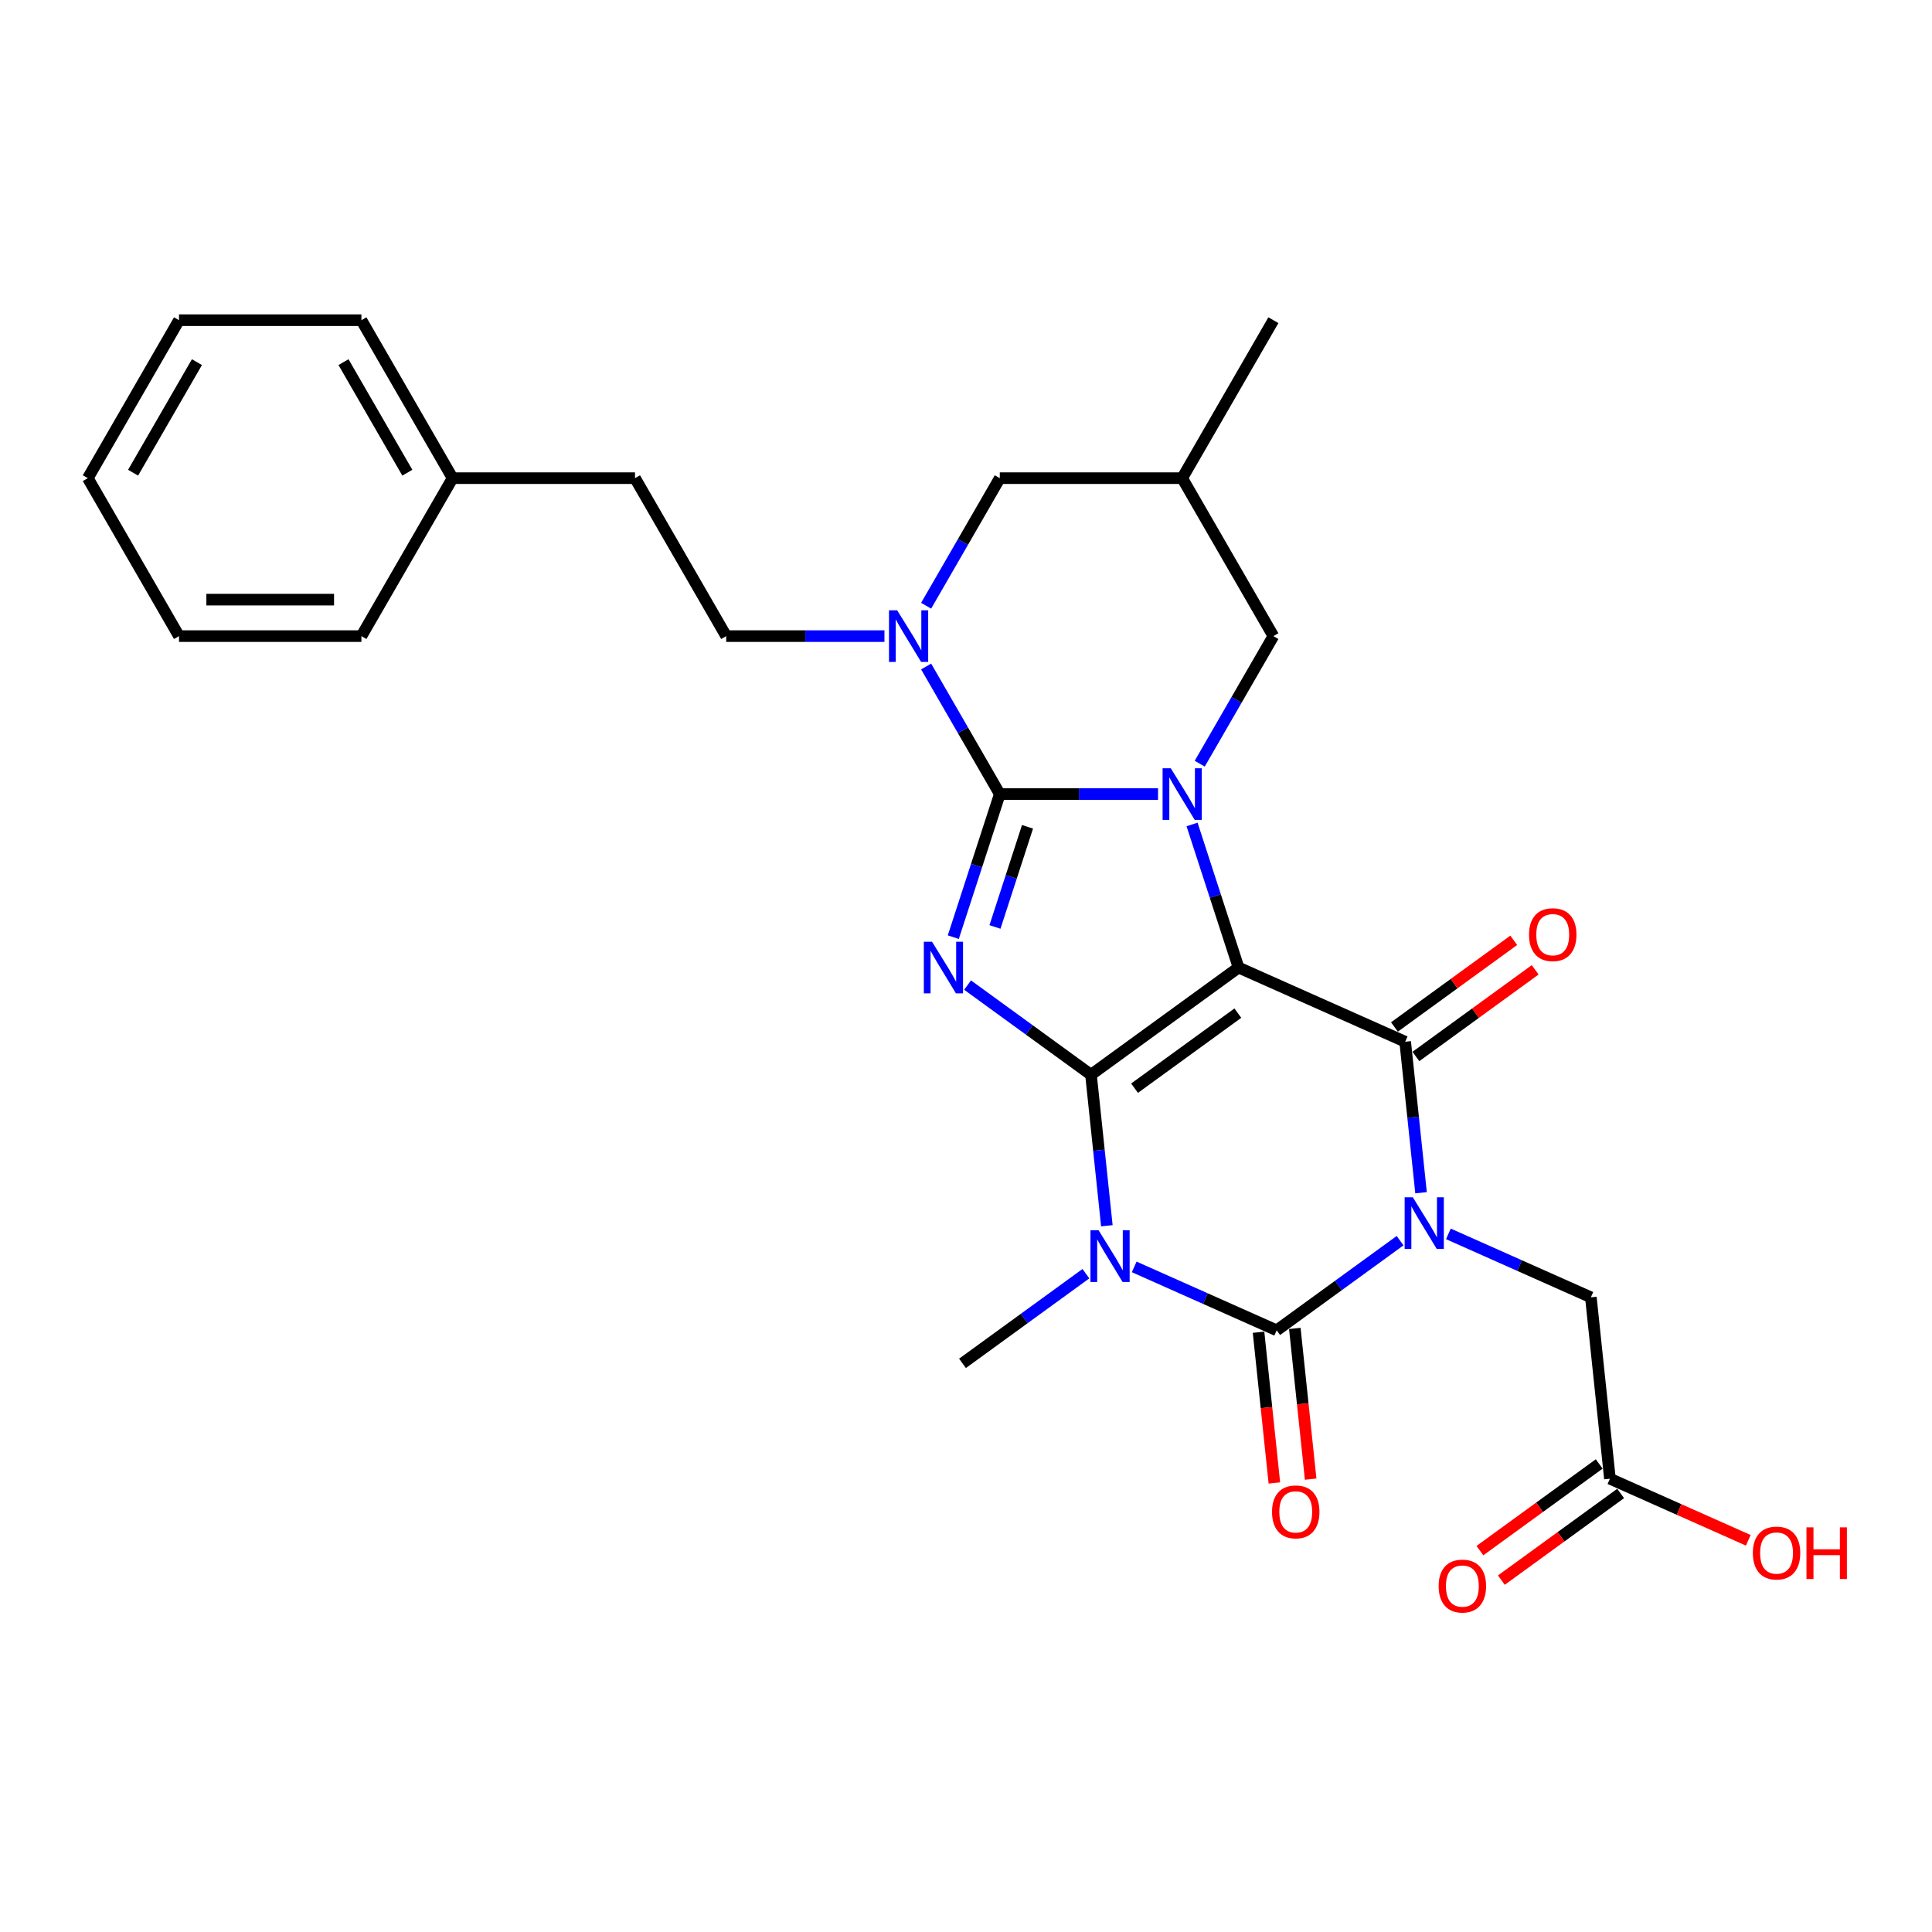 <?xml version='1.0' encoding='iso-8859-1'?>
<svg version='1.1' baseProfile='full'
              xmlns='http://www.w3.org/2000/svg'
                      xmlns:rdkit='http://www.rdkit.org/xml'
                      xmlns:xlink='http://www.w3.org/1999/xlink'
                  xml:space='preserve'
width='1000px' height='1000px' viewBox='0 0 1000 1000'>
<!-- END OF HEADER -->
<rect style='opacity:1.0;fill:#FFFFFF;stroke:none' width='1000' height='1000' x='0' y='0'> </rect>
<path class='bond-0' d='M 564.693,556.289 L 641.07,500.798' style='fill:none;fill-rule:evenodd;stroke:#000000;stroke-width:6px;stroke-linecap:butt;stroke-linejoin:miter;stroke-opacity:1' />
<path class='bond-0' d='M 587.247,563.241 L 640.711,524.397' style='fill:none;fill-rule:evenodd;stroke:#000000;stroke-width:6px;stroke-linecap:butt;stroke-linejoin:miter;stroke-opacity:1' />
<path class='bond-2' d='M 564.693,556.289 L 532.754,533.084' style='fill:none;fill-rule:evenodd;stroke:#000000;stroke-width:6px;stroke-linecap:butt;stroke-linejoin:miter;stroke-opacity:1' />
<path class='bond-2' d='M 532.754,533.084 L 500.815,509.879' style='fill:none;fill-rule:evenodd;stroke:#0000FF;stroke-width:6px;stroke-linecap:butt;stroke-linejoin:miter;stroke-opacity:1' />
<path class='bond-4' d='M 564.693,556.289 L 568.8,595.37' style='fill:none;fill-rule:evenodd;stroke:#000000;stroke-width:6px;stroke-linecap:butt;stroke-linejoin:miter;stroke-opacity:1' />
<path class='bond-4' d='M 568.8,595.37 L 572.908,634.45' style='fill:none;fill-rule:evenodd;stroke:#0000FF;stroke-width:6px;stroke-linecap:butt;stroke-linejoin:miter;stroke-opacity:1' />
<path class='bond-5' d='M 641.07,500.798 L 629.038,463.769' style='fill:none;fill-rule:evenodd;stroke:#000000;stroke-width:6px;stroke-linecap:butt;stroke-linejoin:miter;stroke-opacity:1' />
<path class='bond-5' d='M 629.038,463.769 L 617.007,426.74' style='fill:none;fill-rule:evenodd;stroke:#0000FF;stroke-width:6px;stroke-linecap:butt;stroke-linejoin:miter;stroke-opacity:1' />
<path class='bond-7' d='M 641.07,500.798 L 727.315,539.197' style='fill:none;fill-rule:evenodd;stroke:#000000;stroke-width:6px;stroke-linecap:butt;stroke-linejoin:miter;stroke-opacity:1' />
<path class='bond-1' d='M 724.683,642.168 L 692.745,665.373' style='fill:none;fill-rule:evenodd;stroke:#0000FF;stroke-width:6px;stroke-linecap:butt;stroke-linejoin:miter;stroke-opacity:1' />
<path class='bond-1' d='M 692.745,665.373 L 660.806,688.577' style='fill:none;fill-rule:evenodd;stroke:#000000;stroke-width:6px;stroke-linecap:butt;stroke-linejoin:miter;stroke-opacity:1' />
<path class='bond-9' d='M 749.682,638.651 L 786.555,655.068' style='fill:none;fill-rule:evenodd;stroke:#0000FF;stroke-width:6px;stroke-linecap:butt;stroke-linejoin:miter;stroke-opacity:1' />
<path class='bond-9' d='M 786.555,655.068 L 823.428,671.485' style='fill:none;fill-rule:evenodd;stroke:#000000;stroke-width:6px;stroke-linecap:butt;stroke-linejoin:miter;stroke-opacity:1' />
<path class='bond-28' d='M 735.53,617.358 L 731.422,578.277' style='fill:none;fill-rule:evenodd;stroke:#0000FF;stroke-width:6px;stroke-linecap:butt;stroke-linejoin:miter;stroke-opacity:1' />
<path class='bond-28' d='M 731.422,578.277 L 727.315,539.197' style='fill:none;fill-rule:evenodd;stroke:#000000;stroke-width:6px;stroke-linecap:butt;stroke-linejoin:miter;stroke-opacity:1' />
<path class='bond-3' d='M 493.426,485.07 L 505.458,448.041' style='fill:none;fill-rule:evenodd;stroke:#0000FF;stroke-width:6px;stroke-linecap:butt;stroke-linejoin:miter;stroke-opacity:1' />
<path class='bond-3' d='M 505.458,448.041 L 517.489,411.012' style='fill:none;fill-rule:evenodd;stroke:#000000;stroke-width:6px;stroke-linecap:butt;stroke-linejoin:miter;stroke-opacity:1' />
<path class='bond-3' d='M 514.993,479.796 L 523.415,453.875' style='fill:none;fill-rule:evenodd;stroke:#0000FF;stroke-width:6px;stroke-linecap:butt;stroke-linejoin:miter;stroke-opacity:1' />
<path class='bond-3' d='M 523.415,453.875 L 531.837,427.955' style='fill:none;fill-rule:evenodd;stroke:#000000;stroke-width:6px;stroke-linecap:butt;stroke-linejoin:miter;stroke-opacity:1' />
<path class='bond-8' d='M 517.489,411.012 L 498.428,377.996' style='fill:none;fill-rule:evenodd;stroke:#000000;stroke-width:6px;stroke-linecap:butt;stroke-linejoin:miter;stroke-opacity:1' />
<path class='bond-8' d='M 498.428,377.996 L 479.366,344.981' style='fill:none;fill-rule:evenodd;stroke:#0000FF;stroke-width:6px;stroke-linecap:butt;stroke-linejoin:miter;stroke-opacity:1' />
<path class='bond-29' d='M 517.489,411.012 L 558.443,411.012' style='fill:none;fill-rule:evenodd;stroke:#000000;stroke-width:6px;stroke-linecap:butt;stroke-linejoin:miter;stroke-opacity:1' />
<path class='bond-29' d='M 558.443,411.012 L 599.397,411.012' style='fill:none;fill-rule:evenodd;stroke:#0000FF;stroke-width:6px;stroke-linecap:butt;stroke-linejoin:miter;stroke-opacity:1' />
<path class='bond-6' d='M 587.06,655.744 L 623.933,672.161' style='fill:none;fill-rule:evenodd;stroke:#0000FF;stroke-width:6px;stroke-linecap:butt;stroke-linejoin:miter;stroke-opacity:1' />
<path class='bond-6' d='M 623.933,672.161 L 660.806,688.577' style='fill:none;fill-rule:evenodd;stroke:#000000;stroke-width:6px;stroke-linecap:butt;stroke-linejoin:miter;stroke-opacity:1' />
<path class='bond-18' d='M 562.061,659.26 L 530.123,682.465' style='fill:none;fill-rule:evenodd;stroke:#0000FF;stroke-width:6px;stroke-linecap:butt;stroke-linejoin:miter;stroke-opacity:1' />
<path class='bond-18' d='M 530.123,682.465 L 498.184,705.67' style='fill:none;fill-rule:evenodd;stroke:#000000;stroke-width:6px;stroke-linecap:butt;stroke-linejoin:miter;stroke-opacity:1' />
<path class='bond-10' d='M 620.977,395.283 L 640.038,362.268' style='fill:none;fill-rule:evenodd;stroke:#0000FF;stroke-width:6px;stroke-linecap:butt;stroke-linejoin:miter;stroke-opacity:1' />
<path class='bond-10' d='M 640.038,362.268 L 659.1,329.253' style='fill:none;fill-rule:evenodd;stroke:#000000;stroke-width:6px;stroke-linecap:butt;stroke-linejoin:miter;stroke-opacity:1' />
<path class='bond-12' d='M 651.417,689.564 L 655.517,728.569' style='fill:none;fill-rule:evenodd;stroke:#000000;stroke-width:6px;stroke-linecap:butt;stroke-linejoin:miter;stroke-opacity:1' />
<path class='bond-12' d='M 655.517,728.569 L 659.616,767.575' style='fill:none;fill-rule:evenodd;stroke:#FF0000;stroke-width:6px;stroke-linecap:butt;stroke-linejoin:miter;stroke-opacity:1' />
<path class='bond-12' d='M 670.195,687.591 L 674.295,726.596' style='fill:none;fill-rule:evenodd;stroke:#000000;stroke-width:6px;stroke-linecap:butt;stroke-linejoin:miter;stroke-opacity:1' />
<path class='bond-12' d='M 674.295,726.596 L 678.394,765.601' style='fill:none;fill-rule:evenodd;stroke:#FF0000;stroke-width:6px;stroke-linecap:butt;stroke-linejoin:miter;stroke-opacity:1' />
<path class='bond-13' d='M 732.864,546.834 L 763.736,524.405' style='fill:none;fill-rule:evenodd;stroke:#000000;stroke-width:6px;stroke-linecap:butt;stroke-linejoin:miter;stroke-opacity:1' />
<path class='bond-13' d='M 763.736,524.405 L 794.607,501.975' style='fill:none;fill-rule:evenodd;stroke:#FF0000;stroke-width:6px;stroke-linecap:butt;stroke-linejoin:miter;stroke-opacity:1' />
<path class='bond-13' d='M 721.765,531.559 L 752.637,509.129' style='fill:none;fill-rule:evenodd;stroke:#000000;stroke-width:6px;stroke-linecap:butt;stroke-linejoin:miter;stroke-opacity:1' />
<path class='bond-13' d='M 752.637,509.129 L 783.509,486.699' style='fill:none;fill-rule:evenodd;stroke:#FF0000;stroke-width:6px;stroke-linecap:butt;stroke-linejoin:miter;stroke-opacity:1' />
<path class='bond-11' d='M 479.366,313.525 L 498.428,280.509' style='fill:none;fill-rule:evenodd;stroke:#0000FF;stroke-width:6px;stroke-linecap:butt;stroke-linejoin:miter;stroke-opacity:1' />
<path class='bond-11' d='M 498.428,280.509 L 517.489,247.494' style='fill:none;fill-rule:evenodd;stroke:#000000;stroke-width:6px;stroke-linecap:butt;stroke-linejoin:miter;stroke-opacity:1' />
<path class='bond-16' d='M 457.786,329.253 L 416.833,329.253' style='fill:none;fill-rule:evenodd;stroke:#0000FF;stroke-width:6px;stroke-linecap:butt;stroke-linejoin:miter;stroke-opacity:1' />
<path class='bond-16' d='M 416.833,329.253 L 375.879,329.253' style='fill:none;fill-rule:evenodd;stroke:#000000;stroke-width:6px;stroke-linecap:butt;stroke-linejoin:miter;stroke-opacity:1' />
<path class='bond-14' d='M 823.428,671.485 L 833.296,765.375' style='fill:none;fill-rule:evenodd;stroke:#000000;stroke-width:6px;stroke-linecap:butt;stroke-linejoin:miter;stroke-opacity:1' />
<path class='bond-15' d='M 659.1,329.253 L 611.896,247.494' style='fill:none;fill-rule:evenodd;stroke:#000000;stroke-width:6px;stroke-linecap:butt;stroke-linejoin:miter;stroke-opacity:1' />
<path class='bond-30' d='M 517.489,247.494 L 611.896,247.494' style='fill:none;fill-rule:evenodd;stroke:#000000;stroke-width:6px;stroke-linecap:butt;stroke-linejoin:miter;stroke-opacity:1' />
<path class='bond-17' d='M 827.747,757.737 L 796.875,780.167' style='fill:none;fill-rule:evenodd;stroke:#000000;stroke-width:6px;stroke-linecap:butt;stroke-linejoin:miter;stroke-opacity:1' />
<path class='bond-17' d='M 796.875,780.167 L 766.003,802.597' style='fill:none;fill-rule:evenodd;stroke:#FF0000;stroke-width:6px;stroke-linecap:butt;stroke-linejoin:miter;stroke-opacity:1' />
<path class='bond-17' d='M 838.845,773.013 L 807.973,795.442' style='fill:none;fill-rule:evenodd;stroke:#000000;stroke-width:6px;stroke-linecap:butt;stroke-linejoin:miter;stroke-opacity:1' />
<path class='bond-17' d='M 807.973,795.442 L 777.101,817.872' style='fill:none;fill-rule:evenodd;stroke:#FF0000;stroke-width:6px;stroke-linecap:butt;stroke-linejoin:miter;stroke-opacity:1' />
<path class='bond-20' d='M 833.296,765.375 L 869.102,781.317' style='fill:none;fill-rule:evenodd;stroke:#000000;stroke-width:6px;stroke-linecap:butt;stroke-linejoin:miter;stroke-opacity:1' />
<path class='bond-20' d='M 869.102,781.317 L 904.908,797.259' style='fill:none;fill-rule:evenodd;stroke:#FF0000;stroke-width:6px;stroke-linecap:butt;stroke-linejoin:miter;stroke-opacity:1' />
<path class='bond-22' d='M 611.896,247.494 L 659.1,165.735' style='fill:none;fill-rule:evenodd;stroke:#000000;stroke-width:6px;stroke-linecap:butt;stroke-linejoin:miter;stroke-opacity:1' />
<path class='bond-19' d='M 375.879,329.253 L 328.675,247.494' style='fill:none;fill-rule:evenodd;stroke:#000000;stroke-width:6px;stroke-linecap:butt;stroke-linejoin:miter;stroke-opacity:1' />
<path class='bond-21' d='M 328.675,247.494 L 234.268,247.494' style='fill:none;fill-rule:evenodd;stroke:#000000;stroke-width:6px;stroke-linecap:butt;stroke-linejoin:miter;stroke-opacity:1' />
<path class='bond-23' d='M 234.268,247.494 L 187.065,165.735' style='fill:none;fill-rule:evenodd;stroke:#000000;stroke-width:6px;stroke-linecap:butt;stroke-linejoin:miter;stroke-opacity:1' />
<path class='bond-23' d='M 210.836,244.671 L 177.794,187.44' style='fill:none;fill-rule:evenodd;stroke:#000000;stroke-width:6px;stroke-linecap:butt;stroke-linejoin:miter;stroke-opacity:1' />
<path class='bond-24' d='M 234.268,247.494 L 187.065,329.253' style='fill:none;fill-rule:evenodd;stroke:#000000;stroke-width:6px;stroke-linecap:butt;stroke-linejoin:miter;stroke-opacity:1' />
<path class='bond-26' d='M 187.065,165.735 L 92.658,165.735' style='fill:none;fill-rule:evenodd;stroke:#000000;stroke-width:6px;stroke-linecap:butt;stroke-linejoin:miter;stroke-opacity:1' />
<path class='bond-25' d='M 187.065,329.253 L 92.658,329.253' style='fill:none;fill-rule:evenodd;stroke:#000000;stroke-width:6px;stroke-linecap:butt;stroke-linejoin:miter;stroke-opacity:1' />
<path class='bond-25' d='M 172.904,310.371 L 106.819,310.371' style='fill:none;fill-rule:evenodd;stroke:#000000;stroke-width:6px;stroke-linecap:butt;stroke-linejoin:miter;stroke-opacity:1' />
<path class='bond-27' d='M 92.658,329.253 L 45.455,247.494' style='fill:none;fill-rule:evenodd;stroke:#000000;stroke-width:6px;stroke-linecap:butt;stroke-linejoin:miter;stroke-opacity:1' />
<path class='bond-31' d='M 92.658,165.735 L 45.455,247.494' style='fill:none;fill-rule:evenodd;stroke:#000000;stroke-width:6px;stroke-linecap:butt;stroke-linejoin:miter;stroke-opacity:1' />
<path class='bond-31' d='M 101.929,187.44 L 68.887,244.671' style='fill:none;fill-rule:evenodd;stroke:#000000;stroke-width:6px;stroke-linecap:butt;stroke-linejoin:miter;stroke-opacity:1' />
<path  class='atom-2' d='M 731.273 619.718
L 740.034 633.879
Q 740.902 635.277, 742.3 637.807
Q 743.697 640.337, 743.772 640.488
L 743.772 619.718
L 747.322 619.718
L 747.322 646.454
L 743.659 646.454
L 734.256 630.972
Q 733.161 629.159, 731.99 627.082
Q 730.857 625.005, 730.518 624.363
L 730.518 646.454
L 727.043 646.454
L 727.043 619.718
L 731.273 619.718
' fill='#0000FF'/>
<path  class='atom-3' d='M 482.406 487.43
L 491.167 501.591
Q 492.036 502.988, 493.433 505.518
Q 494.83 508.048, 494.905 508.199
L 494.905 487.43
L 498.455 487.43
L 498.455 514.166
L 494.792 514.166
L 485.389 498.683
Q 484.294 496.871, 483.124 494.794
Q 481.991 492.717, 481.651 492.075
L 481.651 514.166
L 478.177 514.166
L 478.177 487.43
L 482.406 487.43
' fill='#0000FF'/>
<path  class='atom-5' d='M 568.651 636.811
L 577.412 650.972
Q 578.281 652.369, 579.678 654.899
Q 581.075 657.429, 581.151 657.58
L 581.151 636.811
L 584.7 636.811
L 584.7 663.547
L 581.037 663.547
L 571.634 648.064
Q 570.539 646.251, 569.369 644.174
Q 568.236 642.097, 567.896 641.455
L 567.896 663.547
L 564.422 663.547
L 564.422 636.811
L 568.651 636.811
' fill='#0000FF'/>
<path  class='atom-6' d='M 605.986 397.643
L 614.747 411.805
Q 615.616 413.202, 617.013 415.732
Q 618.41 418.262, 618.486 418.413
L 618.486 397.643
L 622.035 397.643
L 622.035 424.38
L 618.372 424.38
L 608.97 408.897
Q 607.874 407.084, 606.704 405.007
Q 605.571 402.93, 605.231 402.288
L 605.231 424.38
L 601.757 424.38
L 601.757 397.643
L 605.986 397.643
' fill='#0000FF'/>
<path  class='atom-9' d='M 464.376 315.885
L 473.137 330.046
Q 474.005 331.443, 475.403 333.973
Q 476.8 336.503, 476.875 336.654
L 476.875 315.885
L 480.425 315.885
L 480.425 342.621
L 476.762 342.621
L 467.359 327.138
Q 466.264 325.325, 465.093 323.248
Q 463.96 321.171, 463.621 320.53
L 463.621 342.621
L 460.146 342.621
L 460.146 315.885
L 464.376 315.885
' fill='#0000FF'/>
<path  class='atom-13' d='M 658.401 782.543
Q 658.401 776.123, 661.573 772.536
Q 664.745 768.948, 670.674 768.948
Q 676.603 768.948, 679.775 772.536
Q 682.947 776.123, 682.947 782.543
Q 682.947 789.038, 679.737 792.739
Q 676.527 796.402, 670.674 796.402
Q 664.783 796.402, 661.573 792.739
Q 658.401 789.076, 658.401 782.543
M 670.674 793.381
Q 674.753 793.381, 676.943 790.662
Q 679.171 787.905, 679.171 782.543
Q 679.171 777.294, 676.943 774.65
Q 674.753 771.969, 670.674 771.969
Q 666.596 771.969, 664.368 774.612
Q 662.178 777.256, 662.178 782.543
Q 662.178 787.943, 664.368 790.662
Q 666.596 793.381, 670.674 793.381
' fill='#FF0000'/>
<path  class='atom-14' d='M 791.418 483.781
Q 791.418 477.361, 794.591 473.774
Q 797.763 470.187, 803.691 470.187
Q 809.62 470.187, 812.792 473.774
Q 815.964 477.361, 815.964 483.781
Q 815.964 490.276, 812.754 493.977
Q 809.545 497.64, 803.691 497.64
Q 797.8 497.64, 794.591 493.977
Q 791.418 490.314, 791.418 483.781
M 803.691 494.619
Q 807.77 494.619, 809.96 491.9
Q 812.188 489.143, 812.188 483.781
Q 812.188 478.532, 809.96 475.889
Q 807.77 473.208, 803.691 473.208
Q 799.613 473.208, 797.385 475.851
Q 795.195 478.494, 795.195 483.781
Q 795.195 489.181, 797.385 491.9
Q 799.613 494.619, 803.691 494.619
' fill='#FF0000'/>
<path  class='atom-18' d='M 744.646 820.941
Q 744.646 814.522, 747.818 810.934
Q 750.99 807.347, 756.919 807.347
Q 762.848 807.347, 766.02 810.934
Q 769.192 814.522, 769.192 820.941
Q 769.192 827.437, 765.982 831.137
Q 762.772 834.8, 756.919 834.8
Q 751.028 834.8, 747.818 831.137
Q 744.646 827.474, 744.646 820.941
M 756.919 831.779
Q 760.998 831.779, 763.188 829.06
Q 765.416 826.304, 765.416 820.941
Q 765.416 815.692, 763.188 813.049
Q 760.998 810.368, 756.919 810.368
Q 752.841 810.368, 750.613 813.011
Q 748.423 815.655, 748.423 820.941
Q 748.423 826.342, 750.613 829.06
Q 752.841 831.779, 756.919 831.779
' fill='#FF0000'/>
<path  class='atom-21' d='M 907.268 803.849
Q 907.268 797.43, 910.44 793.842
Q 913.612 790.255, 919.541 790.255
Q 925.47 790.255, 928.642 793.842
Q 931.814 797.43, 931.814 803.849
Q 931.814 810.344, 928.604 814.045
Q 925.394 817.708, 919.541 817.708
Q 913.65 817.708, 910.44 814.045
Q 907.268 810.382, 907.268 803.849
M 919.541 814.687
Q 923.619 814.687, 925.81 811.968
Q 928.038 809.211, 928.038 803.849
Q 928.038 798.6, 925.81 795.957
Q 923.619 793.276, 919.541 793.276
Q 915.463 793.276, 913.235 795.919
Q 911.044 798.562, 911.044 803.849
Q 911.044 809.249, 913.235 811.968
Q 915.463 814.687, 919.541 814.687
' fill='#FF0000'/>
<path  class='atom-21' d='M 935.024 790.557
L 938.649 790.557
L 938.649 801.923
L 952.319 801.923
L 952.319 790.557
L 955.944 790.557
L 955.944 817.293
L 952.319 817.293
L 952.319 804.944
L 938.649 804.944
L 938.649 817.293
L 935.024 817.293
L 935.024 790.557
' fill='#FF0000'/>
</svg>
